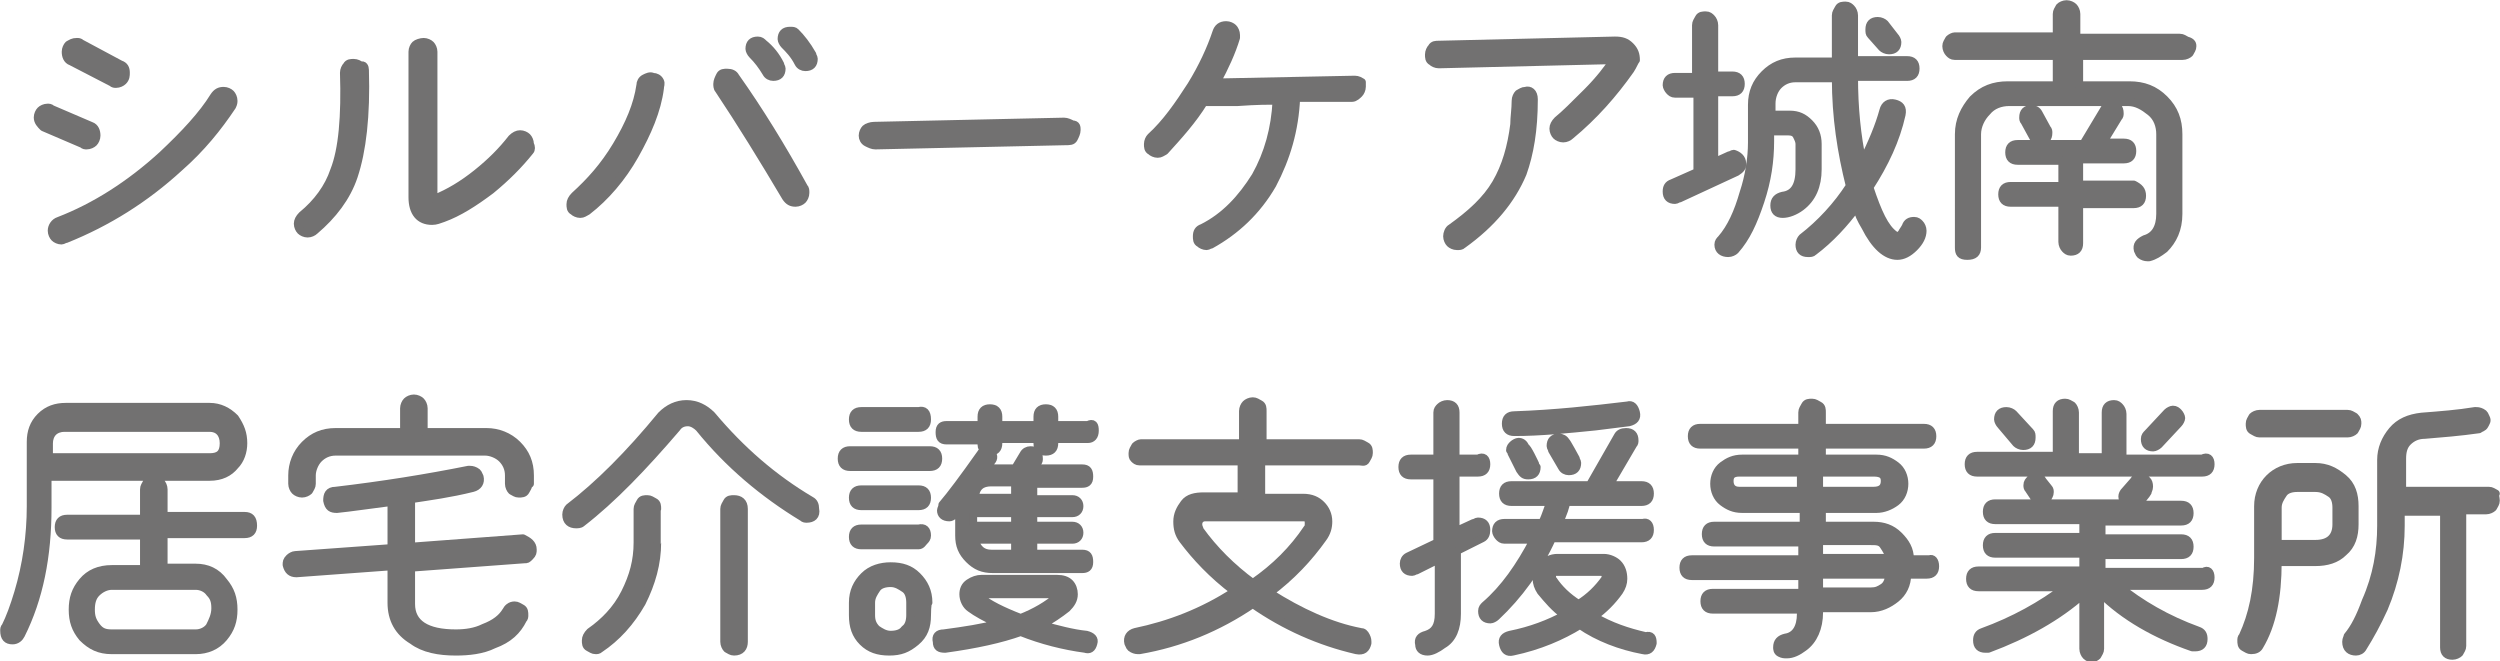 <?xml version="1.0" encoding="utf-8"?>
<!-- Generator: Adobe Illustrator 27.9.0, SVG Export Plug-In . SVG Version: 6.00 Build 0)  -->
<svg version="1.1" id="_レイヤー_2" xmlns="http://www.w3.org/2000/svg" xmlns:xlink="http://www.w3.org/1999/xlink" x="0px"
	 y="0px" viewBox="0 0 178.8 47.3" style="enable-background:new 0 0 178.8 47.3;" xml:space="preserve">
<style type="text/css">
	.st0{fill:#727171;stroke:#727171;stroke-width:0.57;stroke-linecap:round;stroke-linejoin:round;}
</style>
<g id="_レイアウト_アウトライン">
	<path class="st0" d="M6.2,10.4c-0.1,0-0.2,0-0.3-0.1L3.1,9.1C2.9,8.9,2.7,8.7,2.7,8.4c0-0.2,0.1-0.4,0.2-0.5
		c0.1-0.1,0.3-0.2,0.5-0.2c0.1,0,0.2,0,0.3,0.1L6.5,9c0.3,0.1,0.4,0.4,0.4,0.7c0,0.2-0.1,0.4-0.2,0.5S6.4,10.4,6.2,10.4z M16.6,7.6
		c-1,1.5-2.2,3-3.8,4.4c-2.4,2.2-5.1,3.9-8.1,5.1c-0.1,0-0.2,0.1-0.3,0.1c-0.2,0-0.4-0.1-0.5-0.2s-0.2-0.3-0.2-0.5
		c0-0.3,0.2-0.6,0.5-0.7c2.6-1,5.1-2.6,7.4-4.7c1.6-1.5,2.9-2.9,3.7-4.2c0.2-0.3,0.4-0.4,0.7-0.4c0.2,0,0.4,0.1,0.5,0.2
		s0.2,0.3,0.2,0.5C16.7,7.3,16.7,7.4,16.6,7.6z M8.3,6c-0.1,0-0.2,0-0.3-0.1L5.1,4.4C4.8,4.3,4.7,4,4.7,3.7c0-0.2,0.1-0.4,0.2-0.5
		C5.1,3.1,5.2,3,5.5,3c0.1,0,0.2,0,0.3,0.1l2.8,1.5C8.9,4.7,9,4.9,9,5.2C9,5.4,9,5.6,8.8,5.8C8.7,5.9,8.5,6,8.3,6z"/>
	<path class="st0" d="M26.1,5c0.1,3.3-0.2,5.8-0.8,7.6c-0.5,1.5-1.5,2.8-2.8,3.9c-0.1,0.1-0.3,0.2-0.5,0.2c-0.2,0-0.4-0.1-0.5-0.2
		s-0.2-0.3-0.2-0.5c0-0.2,0.1-0.4,0.3-0.6c1.1-0.9,1.9-2,2.3-3.2c0.6-1.5,0.8-3.9,0.7-7c0-0.2,0.1-0.4,0.2-0.5
		c0.1-0.2,0.3-0.2,0.5-0.2s0.4,0.1,0.5,0.2C26,4.6,26.1,4.8,26.1,5z M37.9,10.8c-0.8,1-1.7,1.9-2.8,2.8c-1.2,0.9-2.3,1.6-3.4,2
		c-0.3,0.1-0.5,0.2-0.8,0.2c-0.9,0-1.4-0.6-1.4-1.7l0-10.4c0-0.2,0.1-0.4,0.2-0.5S30.1,3,30.3,3s0.4,0.1,0.5,0.2s0.2,0.3,0.2,0.5
		l0,10.4c0,0.1,0,0.2,0.1,0.1c1-0.4,2-1,3-1.8c1-0.8,1.8-1.6,2.5-2.5c0.2-0.2,0.4-0.3,0.6-0.3c0.2,0,0.4,0.1,0.5,0.2
		c0.1,0.1,0.2,0.3,0.2,0.5C38,10.5,38,10.7,37.9,10.8z"/>
	<path class="st0" d="M47.2,6.3c-0.2,1.6-0.9,3.2-1.8,4.8s-2.1,3-3.4,4c-0.2,0.1-0.3,0.2-0.5,0.2c-0.2,0-0.4-0.1-0.5-0.2
		c-0.2-0.1-0.2-0.3-0.2-0.5c0-0.2,0.1-0.4,0.3-0.6c1.1-1,2.1-2.1,3-3.6c0.9-1.5,1.5-2.9,1.7-4.3c0-0.2,0.1-0.4,0.3-0.5
		c0.2-0.1,0.4-0.2,0.6-0.1c0.2,0,0.4,0.1,0.5,0.3S47.2,6.1,47.2,6.3z M57.5,13.4c0.1,0.1,0.1,0.2,0.1,0.4c0,0.2-0.1,0.4-0.2,0.5
		s-0.3,0.2-0.5,0.2c-0.3,0-0.5-0.1-0.7-0.4c-1.6-2.7-3.2-5.3-4.8-7.7c-0.1-0.1-0.1-0.3-0.1-0.4c0-0.2,0.1-0.4,0.2-0.6
		s0.3-0.2,0.5-0.2c0.3,0,0.5,0.1,0.6,0.3C54.3,7.9,55.9,10.5,57.5,13.4z M55.8,4.6c0,0.1,0.1,0.2,0.1,0.3c0,0.4-0.2,0.6-0.6,0.6
		c-0.2,0-0.4-0.1-0.5-0.3c-0.3-0.5-0.6-0.9-1-1.3c-0.1-0.1-0.2-0.3-0.2-0.4c0-0.4,0.2-0.6,0.6-0.6c0.2,0,0.3,0.1,0.4,0.2
		C55.1,3.5,55.5,4,55.8,4.6z M58.1,3.9c0,0.1,0.1,0.2,0.1,0.3c0,0.4-0.2,0.6-0.6,0.6c-0.2,0-0.4-0.1-0.5-0.3c-0.3-0.6-0.7-1-1-1.3
		c-0.1-0.1-0.2-0.3-0.2-0.4c0-0.4,0.2-0.6,0.6-0.6c0.2,0,0.3,0,0.4,0.1C57.3,2.7,57.7,3.2,58.1,3.9z"/>
	<path class="st0" d="M77,9.3c0,0.2-0.1,0.4-0.2,0.6s-0.3,0.2-0.6,0.2l-13.6,0.3c-0.2,0-0.4-0.1-0.6-0.2s-0.3-0.3-0.3-0.5
		c0-0.2,0.1-0.4,0.2-0.5s0.4-0.2,0.6-0.2l13.6-0.3c0.2,0,0.4,0.1,0.6,0.2C77,8.9,77,9.1,77,9.3z"/>
	<path class="st0" d="M97.4,6.2c0,0.2-0.1,0.4-0.2,0.5S96.9,7,96.7,7L92.7,7c-0.1,2.3-0.7,4.3-1.7,6.2c-1.1,1.9-2.6,3.3-4.4,4.3
		c-0.1,0-0.2,0.1-0.3,0.1c-0.2,0-0.4-0.1-0.5-0.2c-0.2-0.1-0.2-0.3-0.2-0.5c0-0.3,0.1-0.5,0.4-0.6c1.6-0.8,2.8-2.1,3.8-3.7
		c0.9-1.6,1.4-3.4,1.5-5.4c-0.5,0-1.4,0-2.8,0.1c-1.2,0-2,0-2.4,0c-0.8,1.3-1.8,2.4-2.8,3.5c-0.2,0.1-0.3,0.2-0.5,0.2
		s-0.4-0.1-0.5-0.2c-0.2-0.1-0.2-0.3-0.2-0.5s0.1-0.4,0.2-0.5c1.1-1,2-2.3,2.9-3.7c0.8-1.3,1.4-2.6,1.8-3.8c0.1-0.3,0.3-0.5,0.7-0.5
		c0.2,0,0.4,0.1,0.5,0.2s0.2,0.3,0.2,0.5c0,0.1,0,0.2,0,0.2c-0.3,1-0.8,2.1-1.4,3.2l9.9-0.2c0.2,0,0.4,0.1,0.5,0.2
		C97.4,5.8,97.4,6,97.4,6.2L97.4,6.2z"/>
	<path class="st0" d="M116.6,5c-1.2,1.7-2.6,3.3-4.3,4.7c-0.1,0.1-0.3,0.2-0.5,0.2c-0.2,0-0.4-0.1-0.5-0.2s-0.2-0.3-0.2-0.5
		c0-0.2,0.1-0.4,0.3-0.6c0.5-0.4,1.2-1.1,2.1-2s1.5-1.7,1.9-2.3l-12.5,0.3c-0.2,0-0.4-0.1-0.5-0.2c-0.2-0.1-0.2-0.3-0.2-0.5
		s0.1-0.4,0.2-0.5c0.1-0.2,0.3-0.2,0.5-0.2l12.6-0.3c0.5,0,0.8,0.1,1.1,0.4s0.4,0.6,0.4,1C116.9,4.4,116.8,4.7,116.6,5z M109.7,7.1
		c0,2.2-0.3,3.9-0.8,5.3c-0.8,1.9-2.2,3.6-4.3,5.1c-0.1,0.1-0.2,0.1-0.4,0.1c-0.2,0-0.4-0.1-0.5-0.2s-0.2-0.3-0.2-0.5
		c0-0.2,0.1-0.5,0.3-0.6c1.4-1,2.5-2,3.2-3.2s1.1-2.6,1.3-4.2c0-0.5,0.1-1.1,0.1-1.7c0-0.2,0.1-0.4,0.2-0.5c0.2-0.1,0.3-0.2,0.5-0.2
		C109.4,6.4,109.7,6.6,109.7,7.1z"/>
	<path class="st0" d="M17.4,31.7c0,0.6-0.2,1.2-0.6,1.6c-0.4,0.5-1,0.8-1.8,0.8H3.4v2.2c0,3.5-0.6,6.5-1.9,9.1
		c-0.1,0.2-0.3,0.4-0.6,0.4c-0.4,0-0.6-0.2-0.6-0.7c0-0.1,0-0.2,0.1-0.3c0.3-0.6,0.6-1.4,0.9-2.4c0.6-2,0.9-4.1,0.9-6.2v-4.6
		c0-0.7,0.2-1.3,0.7-1.8s1.1-0.7,1.8-0.7H15c0.7,0,1.3,0.3,1.8,0.8C17.2,30.5,17.4,31,17.4,31.7z M16,31.7c0-0.7-0.4-1.1-1-1.1H4.6
		c-0.3,0-0.6,0.1-0.8,0.3c-0.2,0.2-0.3,0.5-0.3,0.8v1H15C15.7,32.7,16,32.4,16,31.7z M18.1,37.6c0,0.4-0.2,0.6-0.6,0.6h-5.8v2.4H14
		c0.8,0,1.5,0.3,2,1c0.5,0.6,0.7,1.2,0.7,2s-0.2,1.4-0.7,2c-0.5,0.6-1.2,0.9-2,0.9H8c-0.9,0-1.5-0.3-2.1-0.9c-0.5-0.6-0.7-1.2-0.7-2
		s0.2-1.4,0.7-2c0.5-0.6,1.2-0.9,2.1-0.9h2.3v-2.4H4.8c-0.4,0-0.6-0.2-0.6-0.6s0.2-0.6,0.6-0.6h5.5V35c0-0.2,0.1-0.3,0.2-0.5
		s0.3-0.2,0.5-0.2s0.4,0.1,0.5,0.2c0.1,0.1,0.2,0.3,0.2,0.5v1.9h5.8C17.9,36.9,18.1,37.1,18.1,37.6z M15.4,43.5
		c0-0.5-0.1-0.8-0.4-1.1c-0.2-0.3-0.6-0.5-1-0.5H8c-0.4,0-0.8,0.2-1.1,0.5s-0.4,0.7-0.4,1.2s0.1,0.8,0.4,1.2s0.6,0.5,1.1,0.5H14
		c0.4,0,0.8-0.2,1-0.5C15.2,44.4,15.4,44,15.4,43.5z"/>
	<path class="st0" d="M38.1,39.3c0,0.2,0,0.3-0.2,0.5S37.7,40,37.5,40l-8.1,0.6v2.6c0,1.4,1.1,2.1,3.2,2.1c0.7,0,1.4-0.1,2-0.4
		c0.8-0.3,1.3-0.7,1.6-1.2c0.1-0.2,0.3-0.4,0.6-0.4c0.2,0,0.3,0.1,0.5,0.2s0.2,0.3,0.2,0.5c0,0.1,0,0.2-0.1,0.3
		c-0.4,0.8-1,1.4-2.1,1.8c-0.8,0.4-1.8,0.5-2.7,0.5c-1.2,0-2.3-0.2-3.1-0.8c-1-0.6-1.5-1.5-1.5-2.7v-2.6l-6.8,0.5
		c-0.4,0-0.6-0.2-0.7-0.6c0-0.2,0-0.3,0.2-0.5c0.1-0.1,0.3-0.2,0.4-0.2l6.9-0.5v-3.3c-1.6,0.2-2.9,0.4-3.9,0.5
		c-0.4,0-0.6-0.1-0.7-0.6c0-0.4,0.1-0.7,0.6-0.7c3.4-0.4,6.5-0.9,9.5-1.5c0.2,0,0.3,0,0.5,0.1s0.2,0.2,0.3,0.4
		c0.1,0.4-0.1,0.7-0.5,0.8c-1.6,0.4-3.1,0.6-4.4,0.8v3.4l8-0.6C37.8,38.7,38.1,38.9,38.1,39.3z M37.8,34.6c0,0.2-0.1,0.3-0.2,0.5
		s-0.3,0.2-0.5,0.2c-0.2,0-0.3-0.1-0.5-0.2c-0.1-0.1-0.2-0.3-0.2-0.5V34c0-0.5-0.2-0.9-0.5-1.2s-0.8-0.5-1.2-0.5H24
		c-0.5,0-0.9,0.2-1.2,0.5s-0.5,0.8-0.5,1.2v0.6c0,0.2-0.1,0.3-0.2,0.5c-0.1,0.1-0.3,0.2-0.5,0.2c-0.2,0-0.4-0.1-0.5-0.2
		c-0.1-0.1-0.2-0.3-0.2-0.5V34c0-0.8,0.3-1.6,0.9-2.2c0.6-0.6,1.3-0.9,2.2-0.9h4.9v-1.7c0-0.2,0.1-0.4,0.2-0.5s0.3-0.2,0.5-0.2
		s0.4,0.1,0.5,0.2s0.2,0.3,0.2,0.5v1.7h4.5c0.8,0,1.6,0.3,2.2,0.9c0.6,0.6,0.9,1.3,0.9,2.2V34.6z"/>
	<path class="st0" d="M57.7,37.1c-0.1,0-0.2,0-0.3-0.1c-2.8-1.7-5.3-3.8-7.4-6.4c-0.2-0.2-0.5-0.4-0.8-0.4s-0.6,0.1-0.8,0.4
		c-2.4,2.8-4.6,5.1-6.8,6.8c-0.1,0.1-0.3,0.1-0.4,0.1c-0.4,0-0.7-0.2-0.7-0.7c0-0.2,0.1-0.4,0.2-0.5c2.1-1.6,4.3-3.8,6.6-6.6
		c0.5-0.5,1.1-0.8,1.8-0.8s1.3,0.3,1.8,0.8c2.1,2.5,4.4,4.5,7.1,6.1c0.2,0.1,0.3,0.3,0.3,0.6C58.4,36.9,58.1,37.1,57.7,37.1z
		 M47,38.8c0,1.5-0.4,2.9-1.1,4.3c-0.8,1.4-1.8,2.5-3,3.3c-0.1,0.1-0.2,0.1-0.3,0.1c-0.2,0-0.3-0.1-0.5-0.2s-0.2-0.3-0.2-0.5
		c0-0.2,0.1-0.4,0.3-0.6c1-0.7,1.9-1.6,2.5-2.8c0.6-1.2,0.9-2.3,0.9-3.6v-2.4c0-0.2,0.1-0.3,0.2-0.5s0.3-0.2,0.5-0.2
		s0.3,0.1,0.5,0.2s0.2,0.3,0.2,0.5C47,36.4,47,38.8,47,38.8z M53.2,45.9c0,0.4-0.2,0.7-0.7,0.7c-0.2,0-0.3-0.1-0.5-0.2
		c-0.1-0.1-0.2-0.3-0.2-0.5v-9.5c0-0.2,0.1-0.3,0.2-0.5s0.3-0.2,0.5-0.2c0.4,0,0.7,0.2,0.7,0.7V45.9z"/>
	<path class="st0" d="M67.1,32.8c0,0.4-0.2,0.6-0.6,0.6h-5.7c-0.4,0-0.6-0.2-0.6-0.6s0.2-0.6,0.6-0.6h5.7
		C66.9,32.2,67.1,32.4,67.1,32.8z M66.3,30c0,0.4-0.2,0.6-0.6,0.6h-4.1c-0.4,0-0.6-0.2-0.6-0.6s0.2-0.6,0.6-0.6h4.1
		C66.1,29.3,66.3,29.5,66.3,30z M66.3,35.6c0,0.4-0.2,0.6-0.6,0.6h-4.1c-0.4,0-0.6-0.2-0.6-0.6s0.2-0.6,0.6-0.6h4.1
		C66.1,35,66.3,35.2,66.3,35.6z M66.3,38.3c0,0.2-0.1,0.3-0.2,0.4S65.9,39,65.7,39h-4.1c-0.4,0-0.6-0.2-0.6-0.6s0.2-0.6,0.6-0.6h4.1
		C66.1,37.7,66.3,37.9,66.3,38.3z M66.3,44c0,0.8-0.2,1.4-0.8,1.9s-1.1,0.7-1.9,0.7s-1.4-0.2-1.9-0.7C61.2,45.4,61,44.8,61,44v-0.9
		c0-0.8,0.3-1.4,0.8-1.9c0.5-0.5,1.2-0.7,1.9-0.7c0.8,0,1.4,0.2,1.9,0.7c0.5,0.5,0.8,1.1,0.8,1.9C66.3,43.1,66.3,44,66.3,44z
		 M65.1,44v-0.9c0-0.4-0.1-0.8-0.4-1c-0.3-0.2-0.6-0.4-1-0.4s-0.8,0.1-1,0.4s-0.4,0.6-0.4,1V44c0,0.4,0.1,0.7,0.4,1
		c0.3,0.2,0.6,0.4,1,0.4s0.8-0.1,1-0.4C65,44.8,65.1,44.4,65.1,44z M78.2,46c-0.1,0.4-0.3,0.5-0.6,0.4c-1.5-0.2-3.1-0.6-4.6-1.2
		c-1.4,0.5-3.2,0.9-5.4,1.2c-0.4,0-0.6-0.1-0.6-0.5c-0.1-0.4,0.1-0.6,0.5-0.6c1.5-0.2,2.8-0.4,3.9-0.7c-0.9-0.4-1.6-0.8-2-1.1
		c-0.3-0.2-0.5-0.6-0.5-1c0-0.3,0.1-0.6,0.4-0.8s0.6-0.3,0.9-0.3h5.4c0.4,0,0.7,0.1,0.9,0.3s0.3,0.5,0.3,0.8c0,0.4-0.2,0.7-0.5,1
		c-0.5,0.4-1.1,0.8-1.8,1.2c1.1,0.3,2.2,0.6,3.2,0.7C78.1,45.5,78.3,45.7,78.2,46z M78.3,30.8c0,0.4-0.2,0.6-0.5,0.6h-2.4v0.3
		c0,0.4-0.2,0.6-0.6,0.6s-0.6-0.2-0.6-0.6v-0.3h-2.8v0.3c0,0.4-0.2,0.6-0.6,0.6c0.3,0.2,0.3,0.5,0.1,0.7l-0.3,0.5c0.1,0,0.2,0,0.3,0
		h1.7l0.6-1c0.1-0.2,0.3-0.3,0.5-0.3c0.4,0,0.6,0.2,0.6,0.6c0,0.1,0,0.2-0.1,0.3L74,33.5h3.4c0.4,0,0.5,0.2,0.5,0.6
		s-0.2,0.5-0.5,0.5h-3.5v1.1h2.8c0.3,0,0.5,0.2,0.5,0.5s-0.2,0.5-0.5,0.5h-2.8v0.9h2.8c0.3,0,0.5,0.2,0.5,0.5s-0.2,0.5-0.5,0.5h-2.8
		v1l3.5,0c0.4,0,0.5,0.2,0.5,0.6c0,0.4-0.2,0.5-0.5,0.5h-6.4c-0.7,0-1.2-0.2-1.7-0.7s-0.7-1-0.7-1.7v-1.9c-0.3,0.4-0.5,0.6-0.7,0.6
		c-0.4,0-0.6-0.2-0.6-0.5c0-0.1,0.1-0.2,0.1-0.4c0.6-0.7,1.5-1.9,2.7-3.6c0.1-0.2,0.2-0.2,0.4-0.2c-0.2-0.1-0.3-0.3-0.3-0.5v-0.3
		h-2.5c-0.4,0-0.5-0.2-0.5-0.6s0.2-0.5,0.5-0.5h2.5v-0.6c0-0.4,0.2-0.6,0.6-0.6s0.6,0.2,0.6,0.6v0.6h2.8v-0.6c0-0.4,0.2-0.6,0.6-0.6
		s0.6,0.2,0.6,0.6v0.6h2.4C78.2,30.2,78.3,30.4,78.3,30.8L78.3,30.8z M72.6,37.6v-0.9h-3v0.9H72.6z M72.6,35.6v-1.1h-1.7
		c-0.7,0-1.1,0.3-1.2,1.1H72.6z M72.6,39.6v-1h-2.9c0.2,0.7,0.6,1,1.2,1H72.6z M75.7,42.6c0.1-0.1,0.1-0.1-0.1-0.1h-5.4
		c-0.2,0-0.2,0-0.2,0.1c0,0,0,0.1,0.1,0.1c0.6,0.5,1.6,1,2.9,1.5C74,43.8,74.9,43.3,75.7,42.6z"/>
	<path class="st0" d="M97.9,32.4c0,0.2-0.1,0.3-0.2,0.5S97.4,33,97.2,33h-7v2.6h3c0.6,0,1,0.2,1.3,0.5c0.3,0.3,0.5,0.7,0.5,1.2
		c0,0.4-0.1,0.8-0.4,1.2c-1,1.4-2.2,2.7-3.8,3.9c2.2,1.4,4.4,2.4,6.5,2.8c0.2,0,0.3,0.1,0.4,0.3c0.1,0.2,0.1,0.3,0.1,0.5
		c-0.1,0.4-0.3,0.6-0.8,0.5c-2.6-0.6-5.1-1.7-7.4-3.3c-2.5,1.7-5.2,2.8-8.1,3.3c-0.2,0-0.3,0-0.5-0.1c-0.2-0.1-0.2-0.2-0.3-0.4
		c-0.1-0.4,0.1-0.7,0.5-0.8c2.4-0.5,4.8-1.4,7.1-2.9c-1.6-1.2-2.8-2.5-3.7-3.7c-0.3-0.4-0.4-0.8-0.4-1.3c0-0.5,0.2-0.9,0.5-1.3
		s0.8-0.5,1.4-0.5h2.7V33h-7.3c-0.2,0-0.3-0.1-0.4-0.2C81,32.7,81,32.6,81,32.4s0.1-0.3,0.2-0.5c0.1-0.1,0.3-0.2,0.4-0.2h7.3v-2.3
		c0-0.2,0.1-0.4,0.2-0.5s0.3-0.2,0.5-0.2s0.3,0.1,0.5,0.2s0.2,0.3,0.2,0.5v2.3h6.9c0.2,0,0.3,0.1,0.5,0.2S97.9,32.2,97.9,32.4
		L97.9,32.4z M93.5,37.8c0.1-0.1,0.1-0.2,0.1-0.4c0-0.3-0.1-0.4-0.4-0.4h-7c-0.3,0-0.5,0.2-0.5,0.5c0,0.2,0.1,0.3,0.1,0.4
		c1,1.4,2.3,2.7,3.8,3.8C91.2,40.6,92.5,39.3,93.5,37.8z"/>
	<path class="st0" d="M106.3,33.2c0,0.4-0.2,0.6-0.6,0.6h-1.6v4.2l1.3-0.6c0.1,0,0.2-0.1,0.3-0.1c0.4,0,0.6,0.2,0.6,0.6
		c0,0.3-0.1,0.5-0.3,0.6l-1.8,0.9v4.5c0,1-0.3,1.8-1,2.2c-0.4,0.3-0.8,0.5-1.1,0.5c-0.4,0-0.6-0.2-0.6-0.5c-0.1-0.4,0.1-0.6,0.5-0.7
		c0.6-0.2,0.9-0.6,0.9-1.5V40l-1.6,0.8c-0.1,0-0.2,0.1-0.3,0.1c-0.4,0-0.6-0.2-0.6-0.6c0-0.2,0.1-0.4,0.3-0.5l2.1-1v-4.8h-1.9
		c-0.4,0-0.6-0.2-0.6-0.6s0.2-0.6,0.6-0.6h1.9v-3.3c0-0.2,0.1-0.3,0.2-0.4s0.3-0.2,0.5-0.2c0.4,0,0.6,0.2,0.6,0.6v3.3h1.6
		C106.1,32.6,106.3,32.8,106.3,33.2z M118,37.9c0,0.4-0.2,0.6-0.6,0.6H111c-1,2.2-2.4,4.1-4,5.6c-0.1,0.1-0.3,0.2-0.4,0.2
		c-0.4,0-0.6-0.2-0.6-0.6c0-0.2,0.1-0.3,0.2-0.4c1.4-1.2,2.5-2.8,3.5-4.7h-2.1c-0.2,0-0.3-0.1-0.4-0.2s-0.2-0.3-0.2-0.4
		c0-0.4,0.2-0.6,0.6-0.6h2.7c0.3-0.6,0.4-1.1,0.6-1.5h-2.8c-0.4,0-0.6-0.2-0.6-0.6s0.2-0.6,0.6-0.6h5.6l2-3.5
		c0.1-0.2,0.3-0.3,0.6-0.3c0.4,0,0.6,0.2,0.6,0.6c0,0.1,0,0.2-0.1,0.3l-1.7,2.9h2.3c0.4,0,0.6,0.2,0.6,0.6s-0.2,0.6-0.6,0.6H112
		c0,0.3-0.2,0.8-0.5,1.5h6C117.8,37.3,118,37.5,118,37.9L118,37.9z M118.2,46c-0.1,0.4-0.3,0.6-0.7,0.5c-1.6-0.3-3.2-0.9-4.5-1.8
		c-1.3,0.8-2.9,1.5-4.8,1.9c-0.4,0.1-0.6-0.1-0.7-0.5c-0.1-0.4,0.1-0.6,0.5-0.7c1.5-0.3,2.8-0.8,3.9-1.4c-0.7-0.5-1.2-1.1-1.7-1.7
		c-0.2-0.3-0.3-0.6-0.3-0.9c0-0.4,0.1-0.8,0.4-1c0.3-0.3,0.6-0.5,1.1-0.5h3.3c0.4,0,0.8,0.2,1,0.4c0.3,0.3,0.4,0.7,0.4,1.1
		c0,0.3-0.1,0.6-0.3,0.9c-0.5,0.7-1.1,1.3-1.8,1.8c1.2,0.7,2.4,1.1,3.7,1.4C118.1,45.4,118.2,45.6,118.2,46z M117,29.5
		c0.1,0.4-0.1,0.6-0.5,0.7c-0.8,0.1-1.6,0.2-2.4,0.3c-2,0.2-3.9,0.4-5.8,0.4c-0.4,0-0.6-0.2-0.6-0.6c0-0.4,0.2-0.6,0.6-0.6
		c2.9-0.1,5.6-0.4,8.1-0.7C116.7,28.9,116.9,29.1,117,29.5z M109.8,33.2c0,0.1,0.1,0.2,0.1,0.2c0,0.4-0.2,0.6-0.6,0.6
		c-0.3,0-0.4-0.1-0.6-0.4l-0.6-1.2c0-0.1-0.1-0.2-0.1-0.2c0-0.2,0.1-0.3,0.2-0.4c0.1-0.1,0.3-0.2,0.4-0.2c0.2,0,0.4,0.1,0.5,0.4
		C109.2,31.9,109.8,33.2,109.8,33.2z M112.7,32.8c0,0.1,0.1,0.2,0.1,0.3c0,0.4-0.2,0.6-0.6,0.6c-0.2,0-0.4-0.1-0.5-0.3l-0.7-1.2
		c0-0.1-0.1-0.2-0.1-0.3c0-0.4,0.2-0.6,0.6-0.6c0.2,0,0.4,0.1,0.5,0.3C112,31.5,112.7,32.8,112.7,32.8z M114.8,41.4
		c0.1-0.1,0.1-0.2,0-0.3c0-0.1-0.1-0.2-0.2-0.2h-3.3c-0.2,0-0.3,0.1-0.3,0.3c0,0.1,0,0.2,0.1,0.3c0.4,0.6,1,1.2,1.8,1.7
		C113.7,42.7,114.3,42.1,114.8,41.4z"/>
	<path class="st0" d="M138.4,40.5c0,0.4-0.2,0.6-0.6,0.6h-1.4c0,0.7-0.3,1.3-0.8,1.7s-1.1,0.7-1.8,0.7h-3.7v0.3c0,1.1-0.4,2-1.1,2.5
		c-0.4,0.3-0.8,0.5-1.2,0.5c-0.2,0-0.3,0-0.5-0.1s-0.2-0.3-0.2-0.4c0-0.4,0.2-0.6,0.6-0.7c0.7-0.1,1.1-0.7,1.1-1.7v-0.3l-6.3,0
		c-0.4,0-0.6-0.2-0.6-0.6s0.2-0.6,0.6-0.6l6.4,0v-1.2h-7.9c-0.4,0-0.6-0.2-0.6-0.6s0.2-0.6,0.6-0.6h7.9v-1.2h-6.3
		c-0.4,0-0.6-0.2-0.6-0.6s0.2-0.6,0.6-0.6h6.4v-1.2h-4.4c-0.6,0-1-0.2-1.4-0.5s-0.6-0.8-0.6-1.3s0.2-1,0.6-1.3s0.8-0.5,1.4-0.5h4.3
		v-1h-7.3c-0.4,0-0.6-0.2-0.6-0.6s0.2-0.6,0.6-0.6h7.3v-1.1c0-0.2,0.1-0.3,0.2-0.5s0.3-0.2,0.5-0.2s0.3,0.1,0.5,0.2s0.2,0.3,0.2,0.5
		v1.1h7.3c0.4,0,0.6,0.2,0.6,0.6s-0.2,0.6-0.6,0.6h-7.3v1h3.9c0.6,0,1,0.2,1.4,0.5c0.4,0.3,0.6,0.8,0.6,1.3s-0.2,1-0.6,1.3
		s-0.9,0.5-1.4,0.5h-3.9v1.2h3.7c0.7,0,1.3,0.2,1.8,0.7s0.8,1,0.8,1.7h1.4C138.2,39.9,138.4,40.1,138.4,40.5L138.4,40.5z
		 M128.8,35.1v-1.3h-4.4c-0.5,0-0.7,0.2-0.7,0.6s0.2,0.7,0.7,0.7H128.8z M134.8,34.4c0-0.4-0.2-0.6-0.8-0.6h-3.9v1.3h3.9
		C134.5,35.1,134.8,34.9,134.8,34.4z M135.1,39.9c0-0.3-0.2-0.6-0.4-0.9s-0.5-0.3-0.9-0.3h-3.7v1.2H135.1z M135.1,41.1h-5v1.2h3.7
		c0.4,0,0.6-0.1,0.9-0.3S135.1,41.4,135.1,41.1z"/>
	<path class="st0" d="M158.1,33.2c0,0.4-0.2,0.6-0.6,0.6h-16.1c-0.4,0-0.6-0.2-0.6-0.6s0.2-0.6,0.6-0.6h5.7v-3.2
		c0-0.4,0.2-0.6,0.6-0.6c0.2,0,0.3,0.1,0.5,0.2c0.1,0.1,0.2,0.3,0.2,0.5v3.2h2.2v-3.2c0-0.4,0.2-0.6,0.6-0.6c0.2,0,0.3,0.1,0.4,0.2
		c0.1,0.1,0.2,0.3,0.2,0.5v3.2h5.7C157.9,32.6,158.1,32.8,158.1,33.2z M158.1,41.3c0,0.4-0.2,0.6-0.6,0.6h-6
		c1.6,1.3,3.5,2.4,5.7,3.2c0.3,0.1,0.4,0.3,0.4,0.6c0,0.4-0.2,0.6-0.6,0.6c-0.1,0-0.1,0-0.2,0c-2.6-0.9-4.9-2.2-6.6-3.9v4
		c0,0.2-0.1,0.3-0.2,0.5c-0.1,0.1-0.3,0.2-0.4,0.2s-0.3-0.1-0.4-0.2c-0.1-0.1-0.2-0.3-0.2-0.5v-3.9c-1.8,1.6-4.1,2.9-6.8,3.9
		c-0.1,0-0.1,0-0.2,0c-0.4,0-0.6-0.2-0.6-0.6c0-0.3,0.1-0.5,0.4-0.6c2.2-0.8,4.2-1.9,5.9-3.2h-6.2c-0.4,0-0.6-0.2-0.6-0.6
		s0.2-0.6,0.6-0.6h7.5v-1.2h-6.3c-0.4,0-0.6-0.2-0.6-0.6s0.2-0.6,0.6-0.6h6.3v-1.2h-6.3c-0.4,0-0.6-0.2-0.6-0.6s0.2-0.6,0.6-0.6h9.3
		c-0.2-0.3-0.3-0.5-0.1-0.8l0.7-0.8c0.1-0.2,0.3-0.2,0.5-0.2c0.4,0,0.6,0.2,0.6,0.6c0,0.2-0.1,0.3-0.1,0.4c-0.1,0.2-0.4,0.5-0.7,0.9
		h3.1c0.4,0,0.6,0.2,0.6,0.6s-0.2,0.6-0.6,0.6h-5.7v1.2h5.7c0.4,0,0.6,0.2,0.6,0.6s-0.2,0.6-0.6,0.6h-5.7v1.2h7.3
		C157.9,40.7,158.1,40.9,158.1,41.3L158.1,41.3z M145.2,30.9c0.1,0.1,0.1,0.2,0.1,0.4c0,0.4-0.2,0.6-0.6,0.6c-0.2,0-0.4-0.1-0.5-0.2
		l-1.1-1.3c-0.1-0.1-0.2-0.3-0.2-0.4c0-0.4,0.2-0.6,0.6-0.6c0.2,0,0.4,0.1,0.5,0.2L145.2,30.9z M146.5,34.9c0.1,0.1,0.1,0.2,0.1,0.3
		c0,0.2-0.1,0.3-0.2,0.5s-0.3,0.2-0.4,0.2c-0.2,0-0.4-0.1-0.5-0.3l-0.4-0.6c-0.1-0.1-0.1-0.2-0.1-0.3c0-0.2,0.1-0.3,0.2-0.4
		s0.3-0.2,0.4-0.2c0.2,0,0.4,0.1,0.5,0.3L146.5,34.9z M155.8,30.3l-1.4,1.5c-0.1,0.1-0.3,0.2-0.4,0.2c-0.4,0-0.6-0.2-0.6-0.6
		c0-0.2,0.1-0.3,0.2-0.4l1.4-1.5c0.1-0.1,0.3-0.2,0.4-0.2c0.2,0,0.3,0.1,0.4,0.2c0.1,0.1,0.2,0.3,0.2,0.4
		C156,30,155.9,30.2,155.8,30.3z"/>
	<path class="st0" d="M168.4,37.5c0,0.8-0.2,1.5-0.8,2c-0.5,0.5-1.2,0.7-2,0.7h-2.7c0,2.5-0.4,4.5-1.3,6c-0.1,0.2-0.3,0.3-0.6,0.3
		c-0.2,0-0.3-0.1-0.5-0.2s-0.2-0.3-0.2-0.5c0-0.1,0-0.2,0.1-0.3c0.7-1.5,1.1-3.3,1.1-5.6v-3.7c0-0.8,0.3-1.5,0.8-2
		c0.5-0.5,1.2-0.8,2-0.8h1.3c0.8,0,1.4,0.3,2,0.8s0.8,1.2,0.8,2L168.4,37.5L168.4,37.5z M168.6,30.3c0,0.2-0.1,0.3-0.2,0.5
		c-0.1,0.1-0.3,0.2-0.5,0.2h-6.3c-0.2,0-0.3-0.1-0.5-0.2s-0.2-0.3-0.2-0.5s0.1-0.3,0.2-0.5c0.1-0.1,0.3-0.2,0.5-0.2h6.3
		c0.2,0,0.3,0.1,0.5,0.2C168.6,30,168.6,30.1,168.6,30.3z M167.1,37.5v-1.2c0-0.4-0.1-0.8-0.4-1s-0.6-0.4-1.1-0.4h-1.3
		c-0.4,0-0.8,0.1-1,0.4s-0.4,0.6-0.4,1v2.6h2.7C166.6,38.9,167.1,38.4,167.1,37.5z M178.5,35.8c0,0.2-0.1,0.3-0.2,0.5
		c-0.1,0.1-0.3,0.2-0.5,0.2h-1.7v9.7c0,0.2-0.1,0.3-0.2,0.5c-0.1,0.1-0.3,0.2-0.5,0.2c-0.4,0-0.6-0.2-0.6-0.6v-9.7h-3.1v1
		c0,2-0.4,4-1.2,5.9c-0.5,1.1-1,2-1.5,2.8c-0.1,0.2-0.3,0.3-0.5,0.3c-0.4,0-0.7-0.2-0.7-0.7c0-0.2,0.1-0.3,0.1-0.4
		c0.5-0.6,0.9-1.4,1.3-2.5c0.8-1.8,1.1-3.6,1.1-5.4v-4.7c0-0.8,0.3-1.5,0.8-2.1s1.2-0.9,2.1-1c1.3-0.1,2.6-0.2,3.8-0.4
		c0.2,0,0.3,0,0.5,0.1s0.2,0.2,0.3,0.4s0,0.3-0.1,0.5c-0.1,0.2-0.3,0.2-0.4,0.3c-1.4,0.2-2.7,0.3-3.9,0.4c-0.5,0-0.9,0.2-1.2,0.5
		c-0.3,0.3-0.4,0.7-0.4,1.2v2.3h6.2c0.2,0,0.3,0.1,0.5,0.2C178.4,35.4,178.5,35.6,178.5,35.8z"/>
</g>
<path class="st0" d="M124.6,11.7c0,0.3-0.1,0.4-0.4,0.6l-4.1,1.9c-0.1,0-0.2,0.1-0.3,0.1c-0.4,0-0.6-0.2-0.6-0.6
	c0-0.3,0.1-0.5,0.4-0.6l1.8-0.8V6.7h-1.6c-0.2,0-0.3-0.1-0.4-0.2s-0.2-0.3-0.2-0.4c0-0.4,0.2-0.6,0.6-0.6h1.5V1.8
	c0-0.2,0.1-0.3,0.2-0.5s0.3-0.2,0.5-0.2s0.3,0.1,0.4,0.2s0.2,0.3,0.2,0.5v3.6h1.3c0.4,0,0.6,0.2,0.6,0.6s-0.2,0.6-0.6,0.6h-1.3v5
	l1.1-0.5c0.1,0,0.2-0.1,0.3-0.1C124.3,11.1,124.6,11.3,124.6,11.7z M135.7,18.3c-0.8,0-1.6-0.7-2.3-2.1c-0.3-0.5-0.5-0.9-0.6-1.4
	c-0.9,1.2-1.9,2.3-3.1,3.2c-0.1,0.1-0.2,0.1-0.4,0.1c-0.4,0-0.6-0.2-0.6-0.6c0-0.2,0.1-0.4,0.2-0.5c1.3-1,2.5-2.3,3.4-3.7
	c-0.6-2.4-1-4.9-1-7.7h-2.9c-0.5,0-0.9,0.2-1.2,0.5s-0.5,0.8-0.5,1.3l0,0.8c0,0,0.4,0,1.3,0c0.6,0,1,0.2,1.4,0.6s0.6,0.9,0.6,1.5
	v1.8c0,1.2-0.4,2.1-1.2,2.7c-0.4,0.3-0.9,0.5-1.3,0.5c-0.4,0-0.6-0.2-0.6-0.6c0-0.4,0.2-0.6,0.6-0.7c0.8-0.1,1.2-0.7,1.2-1.9
	c0,0.1,0-0.5,0-1.8c0-0.2-0.1-0.4-0.2-0.6s-0.3-0.3-0.6-0.3h-1.3v0.7c0,1.4-0.2,2.8-0.7,4.3s-1,2.6-1.8,3.5
	c-0.1,0.1-0.3,0.2-0.5,0.2c-0.4,0-0.7-0.2-0.7-0.6c0-0.2,0.1-0.3,0.2-0.4c0.7-0.8,1.2-1.9,1.6-3.3c0.4-1.2,0.6-2.5,0.6-3.6V7.5
	c0-0.9,0.3-1.6,0.9-2.2s1.3-0.9,2.2-0.9h2.9V1.1c0-0.2,0.1-0.3,0.2-0.5s0.3-0.2,0.5-0.2s0.3,0.1,0.4,0.2c0.1,0.1,0.2,0.3,0.2,0.5
	v3.2h3.8c0.4,0,0.6,0.2,0.6,0.6c0,0.4-0.2,0.6-0.6,0.6h-3.8c0,2.2,0.2,4.2,0.6,6.1c0.7-1.4,1.2-2.6,1.5-3.7c0.1-0.4,0.4-0.6,0.8-0.5
	c0.4,0.1,0.6,0.3,0.5,0.8c-0.4,1.8-1.2,3.5-2.3,5.2c0.6,1.8,1.1,2.9,1.8,3.4c0.1,0.1,0.1,0.1,0.2,0.1c0.1,0,0.2-0.1,0.3-0.2
	c0.1-0.2,0.2-0.3,0.3-0.5c0.1-0.3,0.3-0.4,0.6-0.4c0.2,0,0.3,0.1,0.4,0.2c0.1,0.1,0.2,0.3,0.2,0.5c0,0.4-0.2,0.8-0.6,1.2
	S136.1,18.3,135.7,18.3L135.7,18.3z M135.5,2.6c0.1,0.1,0.2,0.3,0.2,0.4c0,0.4-0.2,0.6-0.6,0.6c-0.2,0-0.4-0.1-0.5-0.2l-0.8-0.9
	c-0.1-0.1-0.1-0.2-0.1-0.4c0-0.4,0.2-0.6,0.6-0.6c0.2,0,0.4,0.1,0.5,0.2L135.5,2.6z"/>
<path class="st0" d="M156.8,3.3c0,0.2-0.1,0.3-0.2,0.5c-0.1,0.1-0.3,0.2-0.5,0.2h-7.4v2.1h3.6c1,0,1.8,0.3,2.5,1s1,1.5,1,2.5v5.7
	c0,1.1-0.4,1.9-1,2.5c-0.4,0.3-0.7,0.5-1.1,0.6c-0.2,0-0.3,0-0.5-0.1s-0.2-0.2-0.3-0.4c-0.1-0.4,0.1-0.6,0.5-0.8
	c0.7-0.2,1.1-0.8,1.1-1.8V9.6c0-0.6-0.2-1.2-0.7-1.6s-1-0.7-1.6-0.7h-8.5c-0.6,0-1.2,0.2-1.6,0.7c-0.4,0.4-0.7,1-0.7,1.6v8.1
	c0,0.4-0.2,0.6-0.7,0.6s-0.6-0.2-0.6-0.6V9.6c0-1,0.4-1.8,1-2.5c0.7-0.7,1.5-1,2.5-1h3.5V4h-7.3c-0.2,0-0.3-0.1-0.4-0.2
	c-0.1-0.1-0.2-0.3-0.2-0.5s0.1-0.3,0.2-0.5c0.1-0.1,0.3-0.2,0.4-0.2h7.3V1c0-0.2,0.1-0.3,0.2-0.5c0.1-0.1,0.3-0.2,0.5-0.2
	s0.4,0.1,0.5,0.2s0.2,0.3,0.2,0.5v1.7h7.4c0.2,0,0.3,0.1,0.5,0.2C156.8,3,156.8,3.2,156.8,3.3z M153.2,14c0,0.4-0.2,0.6-0.6,0.6
	h-3.9v2.8c0,0.4-0.2,0.6-0.6,0.6c-0.2,0-0.3-0.1-0.4-0.2c-0.1-0.1-0.2-0.3-0.2-0.5v-2.8h-3.7c-0.4,0-0.6-0.2-0.6-0.6
	s0.2-0.6,0.6-0.6h3.7v-1.8h-3.2c-0.4,0-0.6-0.2-0.6-0.6s0.2-0.6,0.6-0.6h4.7l1.5-2.5c0.1-0.2,0.3-0.3,0.5-0.3c0.4,0,0.6,0.2,0.6,0.6
	c0,0.1,0,0.2-0.1,0.3l-1.1,1.8h1.5c0.4,0,0.6,0.2,0.6,0.6s-0.2,0.6-0.6,0.6h-3.2v1.8h3.9C153,13.4,153.2,13.6,153.2,14z M146.4,9.2
	c0.1,0.1,0.1,0.2,0.1,0.3c0,0.4-0.2,0.6-0.6,0.6c-0.2,0-0.4-0.1-0.5-0.3l-0.6-1.1c-0.1-0.1-0.1-0.2-0.1-0.3c0-0.4,0.2-0.6,0.6-0.6
	c0.2,0,0.4,0.1,0.5,0.3L146.4,9.2L146.4,9.2z"/>
</svg>
